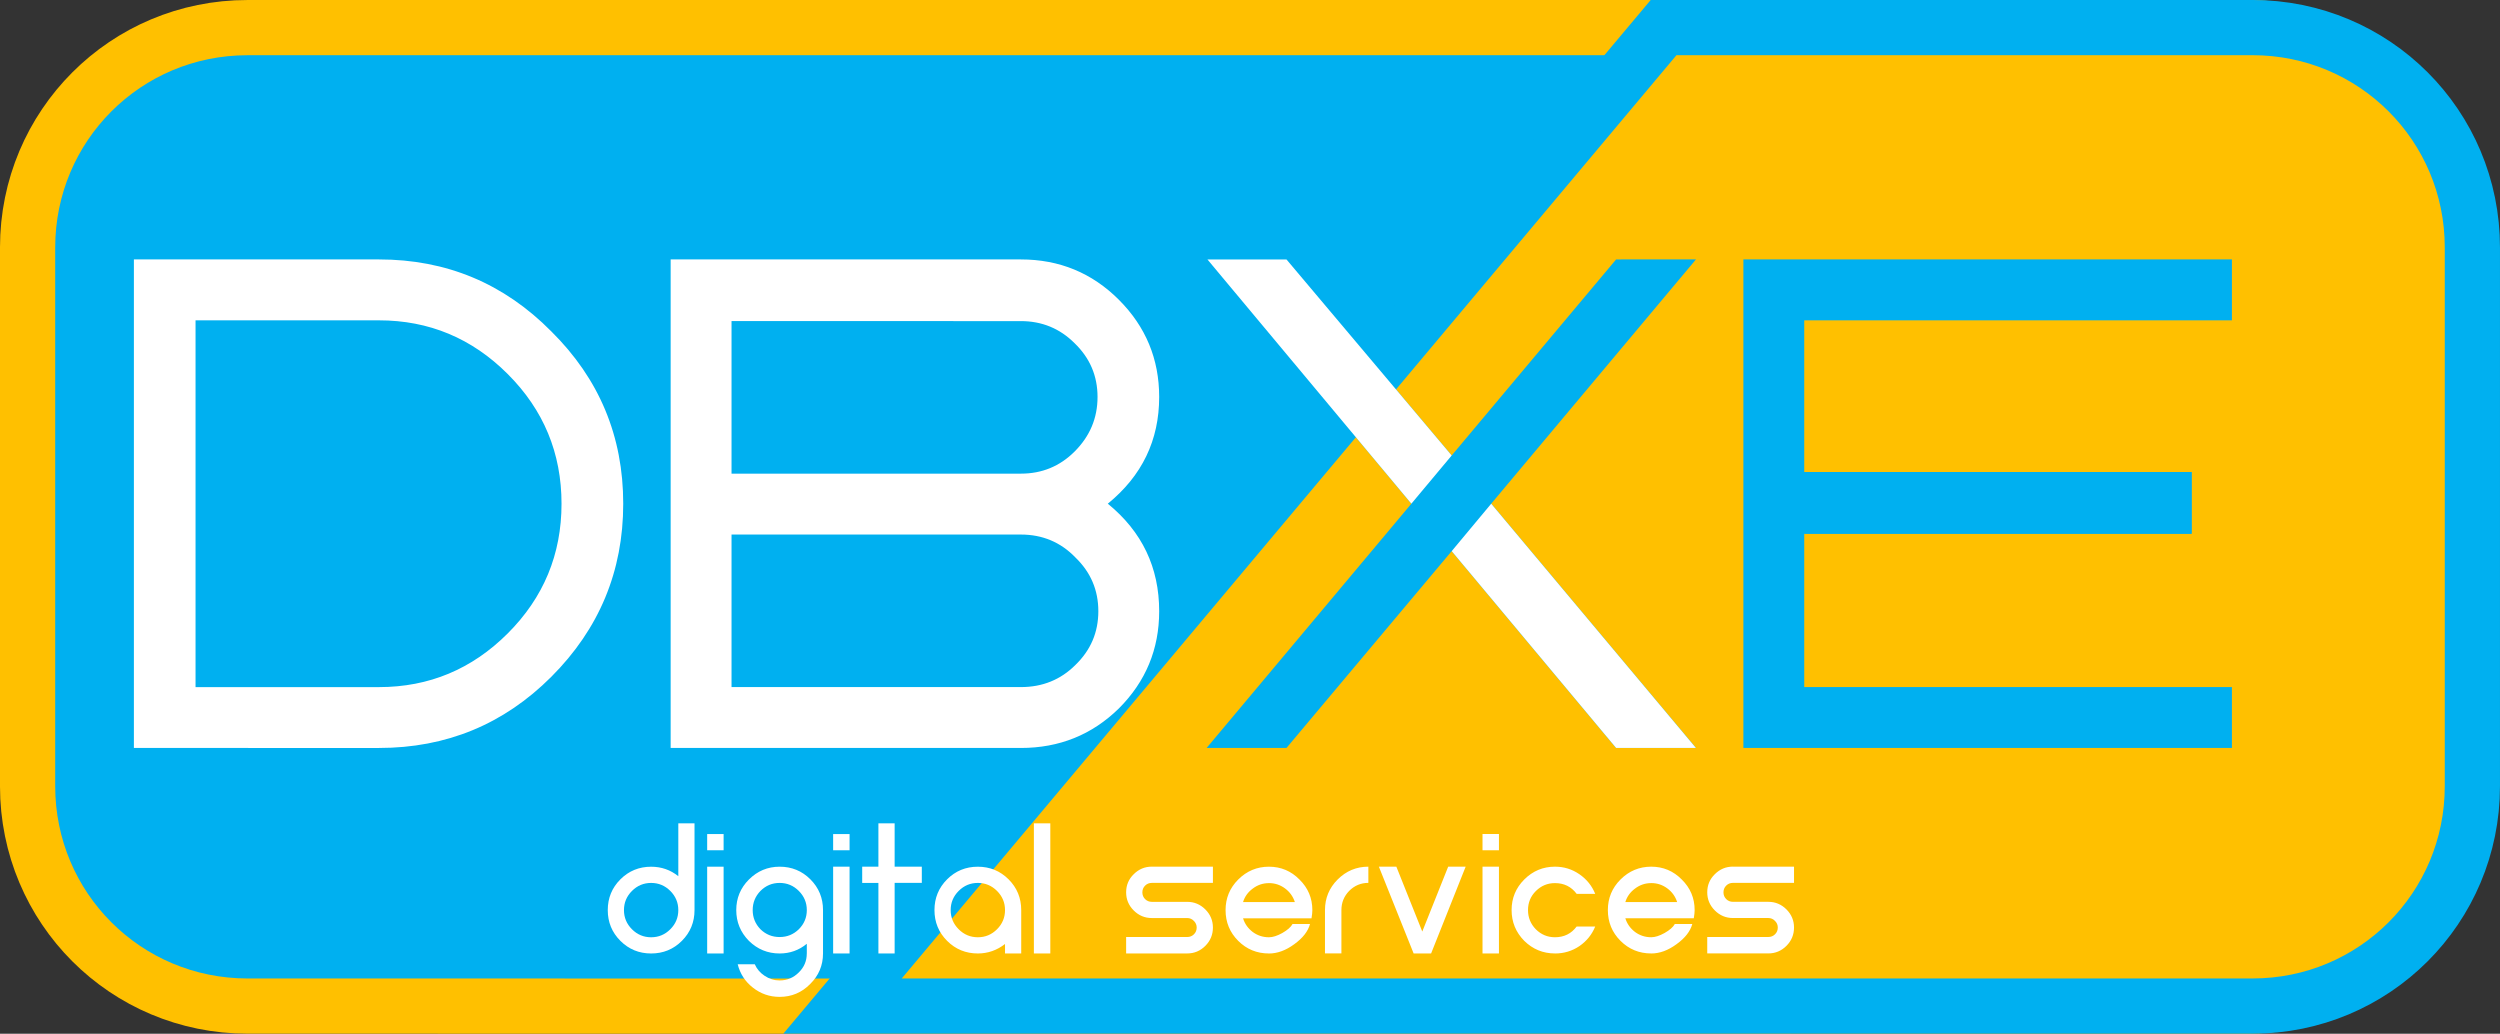 <?xml version="1.0" encoding="UTF-8" standalone="no"?>
<!-- Created with Inkscape (http://www.inkscape.org/) -->

<svg
   width="100.566mm"
   height="41.583mm"
   viewBox="0 0 100.566 41.583"
   version="1.1"
   id="svg1"
   inkscape:version="1.3.2 (091e20e, 2023-11-25, custom)"
   sodipodi:docname="dbxe_4.svg"
   inkscape:export-filename="DBXE_Logo_01.png"
   inkscape:export-xdpi="96"
   inkscape:export-ydpi="96"
   xmlns:inkscape="http://www.inkscape.org/namespaces/inkscape"
   xmlns:sodipodi="http://sodipodi.sourceforge.net/DTD/sodipodi-0.dtd"
   xmlns:xlink="http://www.w3.org/1999/xlink"
   xmlns="http://www.w3.org/2000/svg"
   xmlns:svg="http://www.w3.org/2000/svg">
  <rect x="0" y="0" width="100.566" height="41.583" fill="#333333" stroke="none"/>
  <sodipodi:namedview
     id="namedview1"
     pagecolor="#ffffff"
     bordercolor="#000000"
     borderopacity="0.25"
     inkscape:showpageshadow="2"
     inkscape:pageopacity="0.0"
     inkscape:pagecheckerboard="0"
     inkscape:deskcolor="#d1d1d1"
     inkscape:document-units="mm"
     showguides="true"
     inkscape:zoom="1"
     inkscape:cx="-137"
     inkscape:cy="583.49998"
     inkscape:window-width="1920"
     inkscape:window-height="1009"
     inkscape:window-x="-8"
     inkscape:window-y="-8"
     inkscape:window-maximized="1"
     inkscape:current-layer="layer1"
     inkscape:pageshadow="0"
     showgrid="false"
     inkscape:guide-bbox="true">
    <sodipodi:guide
       position="23.11,549.496"
       orientation="0,-1"
       id="guide4"
       inkscape:locked="false" />
    <sodipodi:guide
       position="0.32,549.496"
       orientation="1,0"
       id="guide5"
       inkscape:locked="false" />
    <sodipodi:guide
       position="45.177,529.844"
       orientation="0,-1"
       id="guide6"
       inkscape:locked="false" />
    <sodipodi:guide
       position="84.715,529.844"
       orientation="1,0"
       id="guide7"
       inkscape:locked="false" />
    <sodipodi:guide
       position="41.379,520.478"
       orientation="0,-1"
       id="guide9"
       inkscape:locked="false" />
    <sodipodi:guide
       position="45.102,415.644"
       orientation="0.766,-0.643"
       id="guide31"
       inkscape:locked="false"
       inkscape:label=""
       inkscape:color="rgb(0,134,229)" />
    <sodipodi:guide
       position="45.102,435.325"
       orientation="1,0"
       id="guide32"
       inkscape:locked="false" />
    <sodipodi:guide
       position="-3.948,415.644"
       orientation="0,-1"
       id="guide33"
       inkscape:locked="false" />
    <sodipodi:guide
       position="45.102,395.964"
       orientation="0,-1"
       id="guide34"
       inkscape:locked="false" />
    <sodipodi:guide
       position="154.495,438.343"
       orientation="0,-1"
       id="guide35"
       inkscape:locked="false" />
    <sodipodi:guide
       position="61.615,435.325"
       orientation="1,0"
       id="guide36"
       inkscape:locked="false" />
    <sodipodi:guide
       position="176.191,464.458"
       orientation="0,-1"
       id="guide13690"
       inkscape:locked="false" />
    <sodipodi:guide
       position="144.187,426.32"
       orientation="0,-1"
       id="guide13692"
       inkscape:locked="false" />
  </sodipodi:namedview>
  <defs
     id="defs1">
    <linearGradient
       id="linearGradient23"
       inkscape:swatch="gradient">
      <stop
         style="stop-color:#00b0f0;stop-opacity:1;"
         offset="0"
         id="stop24" />
      <stop
         style="stop-color:#00b0f0;stop-opacity:0;"
         offset="1"
         id="stop25" />
    </linearGradient>
  </defs>
  <g
     inkscape:groupmode="layer"
     id="layer2"
     inkscape:label="Background"
     transform="translate(-24.099,-269.137)">
    <path
       style="fill:#00b0f0;stroke-width:3.621;stroke-linecap:round;stroke-linejoin:round;stroke-miterlimit:9;paint-order:stroke fill markers"
       sodipodi:type="inkscape:offset"
       inkscape:radius="0"
       inkscape:original="M 28.996094 130.8125 C 24.095898 130.81249 20.150391 134.75798 20.150391 139.6582 L 20.150391 161.32812 C 20.150391 166.22834 24.095898 170.17187 28.996094 170.17188 L 52.685547 170.17383 L 109.4043 170.17188 C 114.30452 170.17185 118.25 166.22835 118.25 161.32812 L 118.25 139.6582 C 118.25 134.75798 114.30452 130.8125 109.4043 130.8125 L 85.714844 130.8125 L 28.996094 130.8125 z "
       xlink:href="#path67-7"
       id="path876"
       inkscape:href="#path67-7"
       d="m 28.996,130.812 c -4.9,-1e-5 -8.846,3.945 -8.846,8.846 v 21.67 c 0,4.9 3.946,8.844 8.846,8.844 l 23.689,0.002 56.719,-0.002 c 4.9,-3e-5 8.846,-3.944 8.846,-8.844 V 139.658 c 0,-4.9 -3.945,-8.846 -8.846,-8.846 H 85.715 Z"
       inkscape:export-filename="C:\Users\barts\Pictures\dbxe_4.png"
       inkscape:export-xdpi="227.31267"
       inkscape:export-ydpi="227.31267" />
    <g
       id="g2"
       transform="translate(-57.383,-7.408)"
       inkscape:export-filename="dbxe_ds_logo.png"
       inkscape:export-xdpi="225.94"
       inkscape:export-ydpi="225.94">
      <path
         style="fill:#00b0f0;stroke-width:3.621;stroke-linecap:round;stroke-linejoin:round;stroke-miterlimit:9;paint-order:stroke fill markers"
         sodipodi:type="inkscape:offset"
         inkscape:radius="0"
         inkscape:original="M 91.4375 277.65625 C 86.537309 277.65624 82.591797 281.60174 82.591797 286.50195 L 82.591797 308.17188 C 82.591797 313.07209 86.537309 317.01562 91.4375 317.01562 L 115.12695 317.01758 L 171.8457 317.01562 C 176.74592 317.0156 180.69141 313.0721 180.69141 308.17188 L 180.69141 286.50195 C 180.69141 281.60174 176.74592 277.65625 171.8457 277.65625 L 148.15625 277.65625 L 91.4375 277.65625 z "
         xlink:href="#path67-7-09"
         id="path876-4"
         inkscape:href="#path67-7-09"
         d="m 91.438,277.656 c -4.9,-10e-6 -8.846,3.945 -8.846,8.846 v 21.67 c 0,4.9 3.946,8.844 8.846,8.844 l 23.689,0.002 56.719,-0.002 c 4.9,-2e-5 8.846,-3.944 8.846,-8.844 v -21.67 c 0,-4.9 -3.945,-8.846 -8.846,-8.846 h -23.689 z"
         inkscape:export-filename="C:\Users\barts\Pictures\dbxe_4.png"
         inkscape:export-xdpi="227.31267"
         inkscape:export-ydpi="227.31267" />
      <path
         id="path67-7-09"
         style="fill:#00b0f0;stroke:#ffc000;stroke-width:2.221;stroke-linecap:round;stroke-linejoin:miter;stroke-miterlimit:9;stroke-dasharray:none;stroke-opacity:1;paint-order:stroke fill markers"
         sodipodi:type="inkscape:offset"
         inkscape:radius="0"
         inkscape:original="M 28.996094 130.8125 C 24.095898 130.81249 20.150391 134.75798 20.150391 139.6582 L 20.150391 161.32812 C 20.150391 166.22834 24.095898 170.17187 28.996094 170.17188 L 52.685547 170.17383 L 109.4043 170.17188 C 114.30452 170.17185 118.25 166.22835 118.25 161.32812 L 118.25 139.6582 C 118.25 134.75798 114.30452 130.8125 109.4043 130.8125 L 85.714844 130.8125 L 28.996094 130.8125 z "
         d="m 28.996,130.812 c -4.9,-1e-5 -8.846,3.945 -8.846,8.846 v 21.67 c 0,4.9 3.946,8.844 8.846,8.844 l 23.689,0.002 56.719,-0.002 c 4.9,-3e-5 8.846,-3.944 8.846,-8.844 V 139.658 c 0,-4.9 -3.945,-8.846 -8.846,-8.846 H 85.715 Z"
         inkscape:export-filename="C:\Users\barts\Pictures\dbxe_4.png"
         inkscape:export-xdpi="227.31267"
         inkscape:export-ydpi="227.31267"
         transform="translate(62.442,146.844)" />
      <path
         style="fill:#ffc000;fill-opacity:1;stroke:#00b0f0;stroke-width:2.221;stroke-linecap:round;stroke-linejoin:miter;stroke-miterlimit:9;stroke-dasharray:none;stroke-opacity:1;paint-order:stroke fill markers"
         d="m 148.402,277.655 -33.028,39.361 56.718,-5.2e-4 c 4.9,-2e-5 8.845,-3.945 8.845,-8.845 v -21.671 c 0,-4.9 -3.945,-8.845 -8.845,-8.845 z"
         id="path68-8"
         inkscape:export-filename="C:\Users\barts\Pictures\dbxe_4.png"
         inkscape:export-xdpi="227.31267"
         inkscape:export-ydpi="227.31267" />
      <path
         style="fill:#ffc000;fill-opacity:1;fill-rule:nonzero;stroke:#000000;stroke-width:0;stroke-linecap:round;stroke-linejoin:round;stroke-miterlimit:9;stroke-dasharray:none;stroke-opacity:1;paint-order:normal"
         d="m 115.128,317.017 33.028,-39.361"
         id="path60-7"
         inkscape:export-filename="C:\Users\barts\Pictures\dbxe_4.png"
         inkscape:export-xdpi="227.31267"
         inkscape:export-ydpi="227.31267" />
      <g
         id="text1-1-7"
         style="font-size:31.799px;line-height:1.5;font-family:'MS UI Gothic';-inkscape-font-specification:'MS UI Gothic';fill:#ff0000;stroke-width:11.921;stroke-linecap:round;stroke-linejoin:round"
         aria-label="DBXE"
         transform="translate(62.45,210.443)"
         inkscape:export-filename="C:\Users\barts\Pictures\dbxe_4.png"
         inkscape:export-xdpi="227.31267"
         inkscape:export-ydpi="227.31267">
        <path
           style="font-weight:500;font-family:Neowire;-inkscape-font-specification:'Neowire Medium';fill:#ffffff"
           d="m 41.208,79.432 q 2.894,2.862 2.894,6.932 0,4.07 -2.894,6.964 -2.862,2.862 -6.932,2.862 H 24.418 V 76.538 h 9.858 q 4.07,0 6.932,2.894 z m -14.31,-0.445 v 14.755 h 7.377 q 3.021,0 5.183,-2.162 2.162,-2.162 2.162,-5.215 0,-3.053 -2.162,-5.215 -2.162,-2.162 -5.183,-2.162 z M 60.097,96.19 H 46.01 V 76.538 h 14.087 q 2.321,0 3.943,1.622 1.622,1.622 1.622,3.911 0,2.608 -2.067,4.293 2.067,1.685 2.067,4.325 0,2.29 -1.622,3.911 -1.622,1.59 -3.943,1.59 z M 48.459,79.018 v 6.137 h 11.639 q 1.272,0 2.162,-0.89 0.922,-0.922 0.922,-2.194 0,-1.272 -0.922,-2.162 -0.89,-0.89 -2.162,-0.89 z m 0,8.586 v 6.137 h 11.639 q 1.304,0 2.194,-0.89 0.922,-0.89 0.922,-2.162 0,-1.272 -0.922,-2.162 -0.89,-0.922 -2.194,-0.922 z"
           id="path12-3" />
        <path
           style="font-weight:500;font-family:Neowire;-inkscape-font-specification:'Neowire Medium';fill:#00b0f0;fill-opacity:1"
           d="m 87.254,76.538 -8.236,9.826 8.236,9.826 h -3.212 L 77.428,88.272 70.782,96.19 h -3.212 l 8.236,-9.826 -8.204,-9.826 h 3.18 l 6.646,7.886 6.614,-7.886 z"
           id="path13-3" />
        <path
           style="font-weight:500;font-family:Neowire;-inkscape-font-specification:'Neowire Medium';fill:#00b0f0"
           d="m 108.814,93.741 v 2.449 H 89.162 V 76.538 h 19.652 v 2.449 H 91.61 v 6.105 h 15.582 v 2.48 H 91.61 v 6.169 z"
           id="path14-4" />
        <rect
           style="fill:#00b0f0;fill-opacity:1;stroke-width:1.587;stroke-linecap:round;stroke-linejoin:round"
           id="rect14-6"
           width="15.582"
           height="2.48"
           x="91.61"
           y="85.092" />
        <path
           style="fill:#ffc000;fill-opacity:1;stroke-width:1.587;stroke-linecap:round;stroke-linejoin:round"
           d="m 75.806,86.364 1.622,-1.94"
           id="path15-4" />
        <path
           style="fill:#ffffff;fill-opacity:1;stroke-width:1.587;stroke-linecap:round;stroke-linejoin:round"
           d="m 75.806,86.364 1.622,-1.94 -6.646,-7.886 h -3.18 z"
           id="path16-0" />
        <path
           style="fill:#ffffff;fill-opacity:1;stroke-width:1.587;stroke-linecap:round;stroke-linejoin:round"
           d="m 77.428,88.272 1.59,-1.908 8.236,9.826 h -3.212 z"
           id="path17-50" />
      </g>
      <g
         id="text7-6-0"
         style="font-weight:500;font-size:8.473px;line-height:1.5;font-family:Neowire;-inkscape-font-specification:'Neowire Medium';fill:#ffffff;stroke-width:3.176;stroke-linecap:round;stroke-linejoin:round"
         aria-label="digital services"
         transform="translate(63.173,217.44)"
         inkscape:export-filename="C:\Users\barts\Pictures\dbxe_4.png"
         inkscape:export-xdpi="227.31267"
         inkscape:export-ydpi="227.31267">
        <path
           d="m 45.739,96.952 q -0.508,0.508 -1.237,0.508 -0.729,0 -1.237,-0.508 -0.508,-0.508 -0.508,-1.237 0,-0.729 0.508,-1.237 0.508,-0.508 1.237,-0.508 0.619,0 1.093,0.381 v -2.127 h 0.652 v 3.491 q 0,0.729 -0.508,1.237 z m -0.466,-2.008 q -0.322,-0.322 -0.771,-0.322 -0.449,0 -0.771,0.322 -0.322,0.322 -0.322,0.771 0,0.449 0.322,0.771 0.322,0.322 0.771,0.322 0.449,0 0.771,-0.322 0.322,-0.322 0.322,-0.771 0,-0.449 -0.322,-0.771 z"
           id="path9-5"
           style="fill:#ffffff" />
        <path
           d="m 46.756,97.46 v -3.491 h 0.661 v 3.491 z m 0.661,-4.804 v 0.652 h -0.661 v -0.652 z"
           id="path10-6"
           style="fill:#ffffff" />
        <path
           d="m 50.764,97.46 v -0.009 -0.381 q -0.474,0.39 -1.093,0.39 -0.72,0 -1.237,-0.508 -0.508,-0.517 -0.508,-1.237 0,-0.72 0.508,-1.229 0.517,-0.517 1.237,-0.517 0.729,0 1.237,0.508 0.508,0.508 0.508,1.237 v 1.737 0.009 q 0,0.72 -0.517,1.229 -0.508,0.517 -1.229,0.517 -0.602,0 -1.076,-0.373 -0.466,-0.364 -0.61,-0.94 h 0.686 q 0.127,0.288 0.398,0.466 0.28,0.186 0.602,0.186 0.449,0 0.771,-0.322 0.322,-0.313 0.322,-0.763 z m -1.864,-0.974 q 0.322,0.313 0.771,0.313 0.449,0 0.771,-0.313 0.322,-0.322 0.322,-0.771 0,-0.449 -0.322,-0.771 -0.322,-0.322 -0.771,-0.322 -0.449,0 -0.771,0.322 -0.313,0.322 -0.313,0.771 0,0.449 0.313,0.771 z m 2.923,0.974 v -3.491 h 0.661 v 3.491 z m 0.661,-4.804 v 0.652 H 51.823 v -0.652 z m 1.813,-0.432 v 1.745 h 1.093 v 0.652 h -1.093 v 2.838 H 53.644 v -2.838 h -0.652 v -0.652 h 0.652 v -1.745 z m 2.11,2.254 q 0.508,-0.508 1.237,-0.508 0.729,0 1.237,0.508 0.508,0.508 0.508,1.237 v 1.745 h -0.652 v -0.381 q -0.491,0.381 -1.093,0.381 -0.729,0 -1.237,-0.508 -0.508,-0.508 -0.508,-1.237 0,-0.729 0.508,-1.237 z m 0.466,2.008 q 0.322,0.322 0.771,0.322 0.449,0 0.771,-0.322 0.322,-0.322 0.322,-0.771 0,-0.449 -0.322,-0.771 -0.322,-0.322 -0.771,-0.322 -0.449,0 -0.771,0.322 -0.322,0.322 -0.322,0.771 0,0.449 0.322,0.771 z m 3.025,0.974 v -5.236 h 0.661 v 5.236 z m 4.745,-3.491 h 2.457 v 0.652 h -2.457 q -0.161,0 -0.271,0.11 -0.11,0.11 -0.11,0.271 0,0.161 0.11,0.271 0.11,0.11 0.271,0.11 v 0 h 1.423 q 0.424,0 0.729,0.305 0.305,0.305 0.305,0.729 0,0.432 -0.305,0.737 -0.305,0.305 -0.729,0.305 h -2.457 v -0.661 h 2.457 q 0.161,0 0.271,-0.11 0.11,-0.11 0.11,-0.271 0,-0.153 -0.11,-0.263 -0.11,-0.119 -0.271,-0.119 h -1.423 q -0.424,0 -0.729,-0.305 -0.305,-0.305 -0.305,-0.729 0,-0.432 0.305,-0.729 0.305,-0.305 0.729,-0.305 z m 4.711,3.491 q -0.729,0 -1.237,-0.508 -0.508,-0.508 -0.508,-1.237 0,-0.72 0.508,-1.229 0.517,-0.517 1.237,-0.517 0.72,0 1.229,0.517 0.517,0.508 0.517,1.229 0,0.127 -0.034,0.33 h -2.754 q 0.102,0.33 0.39,0.551 0.288,0.212 0.652,0.212 0.229,0 0.534,-0.169 0.313,-0.178 0.415,-0.364 h 0.703 q -0.119,0.441 -0.635,0.813 -0.508,0.373 -1.017,0.373 z m 0,-2.83 q -0.364,0 -0.652,0.22 -0.288,0.212 -0.39,0.542 h 2.084 q -0.11,-0.339 -0.398,-0.551 -0.288,-0.212 -0.644,-0.212 z m 2.254,1.084 q 0,-0.72 0.508,-1.229 0.517,-0.517 1.237,-0.517 v 0.652 q -0.449,0 -0.771,0.322 -0.313,0.322 -0.313,0.771 v 1.745 h -0.661 z m 3.914,0.864 1.042,-2.61 h 0.703 l -1.39,3.491 h -0.356 -0.347 l -1.398,-3.491 h 0.703 z m 2.423,0.881 v -3.491 h 0.661 v 3.491 z m 0.661,-4.804 v 0.652 h -0.661 v -0.652 z m 2.254,4.804 q -0.72,0 -1.237,-0.508 -0.508,-0.517 -0.508,-1.237 0,-0.72 0.508,-1.229 0.517,-0.517 1.237,-0.517 0.542,0 0.983,0.305 0.441,0.305 0.635,0.788 h -0.746 q -0.322,-0.432 -0.873,-0.432 -0.449,0 -0.771,0.322 -0.313,0.313 -0.313,0.763 0,0.449 0.313,0.771 0.322,0.322 0.771,0.322 0.551,0 0.873,-0.432 h 0.746 q -0.195,0.483 -0.635,0.788 -0.441,0.297 -0.983,0.297 z m 3.872,0 q -0.729,0 -1.237,-0.508 -0.508,-0.508 -0.508,-1.237 0,-0.72 0.508,-1.229 0.517,-0.517 1.237,-0.517 0.72,0 1.229,0.517 0.517,0.508 0.517,1.229 0,0.127 -0.034,0.33 h -2.754 q 0.102,0.33 0.39,0.551 0.288,0.212 0.652,0.212 0.229,0 0.534,-0.169 0.313,-0.178 0.415,-0.364 h 0.703 q -0.119,0.441 -0.635,0.813 -0.508,0.373 -1.017,0.373 z m 0,-2.83 q -0.364,0 -0.652,0.22 -0.288,0.212 -0.39,0.542 h 2.084 q -0.11,-0.339 -0.398,-0.551 -0.288,-0.212 -0.644,-0.212 z m 3.287,-0.661 h 2.457 v 0.652 h -2.457 q -0.161,0 -0.271,0.11 -0.11,0.11 -0.11,0.271 0,0.161 0.11,0.271 0.11,0.11 0.271,0.11 v 0 h 1.423 q 0.424,0 0.729,0.305 0.305,0.305 0.305,0.729 0,0.432 -0.305,0.737 -0.305,0.305 -0.729,0.305 h -2.457 v -0.661 h 2.457 q 0.161,0 0.271,-0.11 0.11,-0.11 0.11,-0.271 0,-0.153 -0.11,-0.263 -0.11,-0.119 -0.271,-0.119 h -1.423 q -0.424,0 -0.729,-0.305 -0.305,-0.305 -0.305,-0.729 0,-0.432 0.305,-0.729 0.305,-0.305 0.729,-0.305 z"
           id="path11-2"
           style="fill:#ffffff" />
      </g>
    </g>
  </g>
  <g
     inkscape:label="Ebene 1"
     inkscape:groupmode="layer"
     id="layer1"
     transform="translate(-24.099,-269.137)">
    <g
       id="g1"
       transform="translate(-48.935,20.637)">
      <path
         style="fill:#00b0f0;stroke-width:3.621;stroke-linecap:round;stroke-linejoin:round;stroke-miterlimit:9;paint-order:stroke fill markers"
         sodipodi:type="inkscape:offset"
         inkscape:radius="0"
         inkscape:original="M 83.236328 191.93164 C 78.336137 191.93163 74.390625 195.87713 74.390625 200.77734 L 74.390625 222.44727 C 74.390625 227.34748 78.336137 231.29101 83.236328 231.29102 L 106.92578 231.29297 L 163.64453 231.29102 C 168.54475 231.29099 172.49023 227.34749 172.49023 222.44727 L 172.49023 200.77734 C 172.49023 195.87713 168.54475 191.93164 163.64453 191.93164 L 139.95508 191.93164 L 83.236328 191.93164 z "
         xlink:href="#path67-7-0"
         id="path876-9"
         inkscape:href="#path67-7-0"
         d="m 83.236,191.932 c -4.9,-10e-6 -8.846,3.945 -8.846,8.846 v 21.67 c 0,4.9 3.946,8.844 8.846,8.844 l 23.689,0.002 56.719,-0.002 c 4.9,-3e-5 8.846,-3.944 8.846,-8.844 v -21.67 c 0,-4.9 -3.945,-8.846 -8.846,-8.846 h -23.689 z"
         inkscape:export-filename="C:\Users\barts\Pictures\dbxe_4.png"
         inkscape:export-xdpi="227.31267"
         inkscape:export-ydpi="227.31267" />
    </g>
    <g
       id="g3"
       transform="translate(-46.72,-87.842)">
      <path
         style="fill:#00b0f0;stroke-width:3.621;stroke-linecap:round;stroke-linejoin:round;stroke-miterlimit:9;paint-order:stroke fill markers"
         sodipodi:type="inkscape:offset"
         inkscape:radius="0"
         inkscape:original="M 81.382812 415.76953 C 76.482621 415.76952 72.537109 419.71502 72.537109 424.61523 L 72.537109 446.28516 C 72.537109 451.18537 76.482621 455.1289 81.382812 455.12891 L 105.07227 455.13086 L 161.79102 455.12891 C 166.69123 455.12888 170.63672 451.18538 170.63672 446.28516 L 170.63672 424.61523 C 170.63672 419.71502 166.69123 415.76953 161.79102 415.76953 L 138.10156 415.76953 L 81.382812 415.76953 z "
         xlink:href="#path67-7-0-8"
         id="path876-9-7"
         inkscape:href="#path67-7-0-8"
         d="m 81.383,415.77 c -4.9,-10e-6 -8.846,3.945 -8.846,8.846 v 21.67 c 0,4.9 3.946,8.844 8.846,8.844 l 23.689,0.002 56.719,-0.002 c 4.9,-3e-5 8.846,-3.944 8.846,-8.844 v -21.67 c 0,-4.9 -3.945,-8.846 -8.846,-8.846 h -23.689 z"
         inkscape:export-filename="C:\Users\barts\Pictures\dbxe_4.png"
         inkscape:export-xdpi="227.31267"
         inkscape:export-ydpi="227.31267" />
    </g>
  </g>
</svg>
